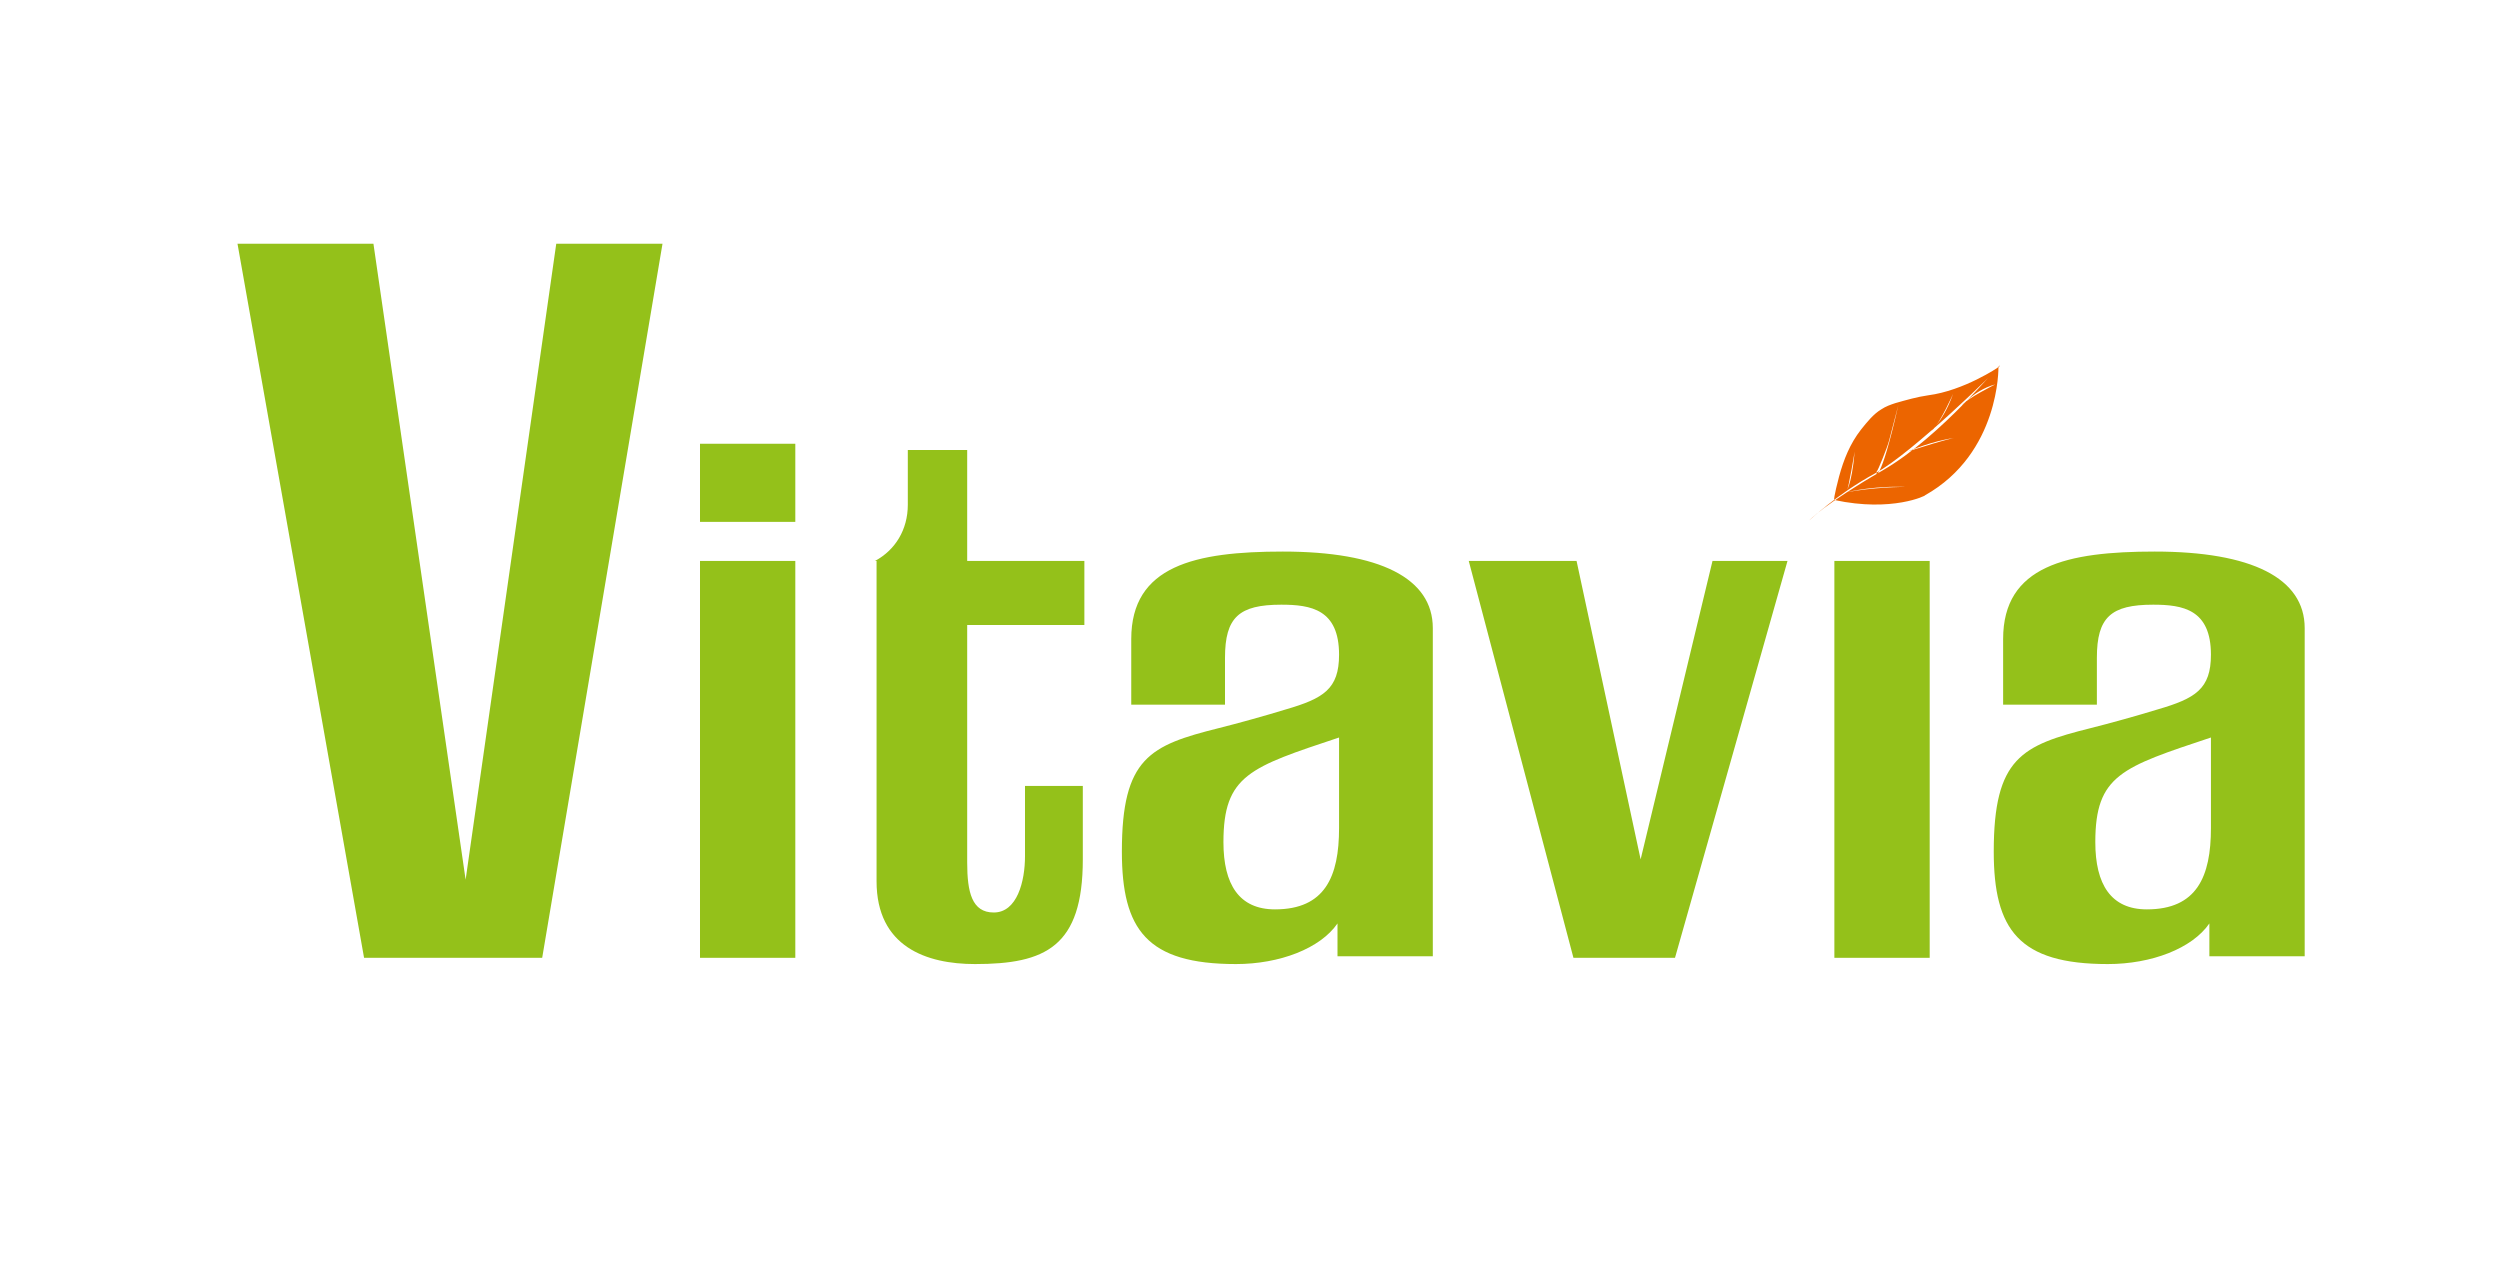 <?xml version="1.0" encoding="utf-8"?>
<svg xmlns="http://www.w3.org/2000/svg" xmlns:xlink="http://www.w3.org/1999/xlink" version="1.1" id="Ebene_1" x="0px" y="0px" viewBox="0 0 160 82" style="enable-background:new 0 0 160 82;">
<style type="text/css">
	.st0{clip-path:url(#SVGID_2_);fill:#EC6500;}
	.st1{clip-path:url(#SVGID_2_);fill:#94C11A;}
</style>
<g>
	<defs>
		<rect id="SVGID_1_" x="15.2" y="15.6" width="132.3" height="46.2"/>
	</defs>
	<clipPath id="SVGID_2_">
		<use xlink:href="#SVGID_1_" style="overflow:visible;"/>
	</clipPath>
	<path class="st0" d="M117.4,32c-0.1,0,0.3-1.5,0.3-1.5c0.3-1.1,0.7-2.1,1.4-3c0.4-0.5,0.8-1,1.3-1.3c0.3-0.2,0.6-0.3,0.9-0.4&#xA;		c0.7-0.2,1.4-0.4,2.1-0.5c2.3-0.3,4.5-1.8,4.5-1.8s0.1,5.5-4.7,8.2C123.3,31.7,121.1,32.8,117.4,32 M120.5,30.1&#xA;		c3.8-2.2,7.5-6.9,7.5-6.7c-0.1,0.2-5.6,5.6-8,6.9c-2.4,1.3-4.2,3-4.2,3S116.7,32.3,120.5,30.1 M118.7,28.9c0,0-0.4,2.4-0.5,2.5&#xA;		C118.1,31.5,118.5,31.2,118.7,28.9 M121.5,25.9c0,0-0.5,1.9-0.6,2.3c-0.1,0.4-0.7,1.9-0.8,2C120,30.3,120.3,31.2,121.5,25.9&#xA;		 M125,25.2c0,0-0.8,1.8-1.3,2.3C123.2,27.9,124.3,27.2,125,25.2 M125.6,25.9c0.3-0.4,2.1-1.3,2.1-1.3&#xA;		C126.2,25,125.3,26.3,125.6,25.9 M122.5,31.2c-2.3-0.2-4.3,0.3-4.3,0.3C121.5,30.9,124.8,31.3,122.5,31.2 M122.1,28.9&#xA;		c0,0,3-1,3.7-1C126.7,28,124.9,27.7,122.1,28.9"/>
	<polygon class="st1" points="15.2,15.6 23.9,15.6 29.8,56.3 35.6,15.6 42.4,15.6 34.7,61.3 23.3,61.3"/>
	<path class="st1" d="M50.9,33.4h-6.1v-5h6.1V33.4z M50.9,61.3h-6.1V35.9h6.1V61.3z"/>
	<path class="st1" d="M56,35.9c1.3-0.7,2.1-2,2.1-3.6v-3.5h3.8v7.1h7.5V40h-7.5v15.2c0,1.9,0.3,3.2,1.7,3.2c1.5,0,2-2,2-3.6v-4.5&#xA;		h3.7v4.7c0,5.6-2.4,6.7-6.9,6.7c-3.1,0-6.3-1.1-6.3-5.3V35.9z"/>
	<path class="st1" d="M78.5,45.1h-6.1v-4.2c0-4.7,4.1-5.6,9.7-5.6c6.2,0,9.6,1.7,9.6,4.9v21h-6.1v-2.1c-1.1,1.6-3.7,2.6-6.5,2.6&#xA;		c-5.7,0-7.3-2.2-7.3-7.2c0-6,1.8-6.8,6.2-7.9c1.2-0.3,3-0.8,4.3-1.2c2.4-0.7,3.4-1.3,3.4-3.5c0-2.9-1.8-3.2-3.7-3.2&#xA;		c-2.7,0-3.6,0.8-3.6,3.4V45.1z M85.7,47.2c-5.7,1.9-7.4,2.4-7.4,6.7c0,2.7,1,4.3,3.3,4.3c3.2,0,4.1-2.1,4.1-5.2V47.2z"/>
	<polygon class="st1" points="100.7,61.3 94,35.9 100.9,35.9 105,55 109.6,35.9 114.4,35.9 107.2,61.3"/>
	<rect x="117.4" y="35.9" class="st1" width="6.1" height="25.4"/>
	<path class="st1" d="M134.3,45.1h-6.1v-4.2c0-4.7,4.1-5.6,9.7-5.6c6.2,0,9.6,1.7,9.6,4.9v21h-6.1v-2.1c-1.1,1.6-3.7,2.6-6.5,2.6&#xA;		c-5.7,0-7.3-2.2-7.3-7.2c0-6,1.8-6.8,6.2-7.9c1.2-0.3,3-0.8,4.3-1.2c2.4-0.7,3.4-1.3,3.4-3.5c0-2.9-1.8-3.2-3.7-3.2&#xA;		c-2.7,0-3.6,0.8-3.6,3.4V45.1z M141.5,47.2c-5.7,1.9-7.4,2.4-7.4,6.7c0,2.7,1,4.3,3.3,4.3c3.2,0,4.1-2.1,4.1-5.2V47.2z"/>
</g>
</svg>